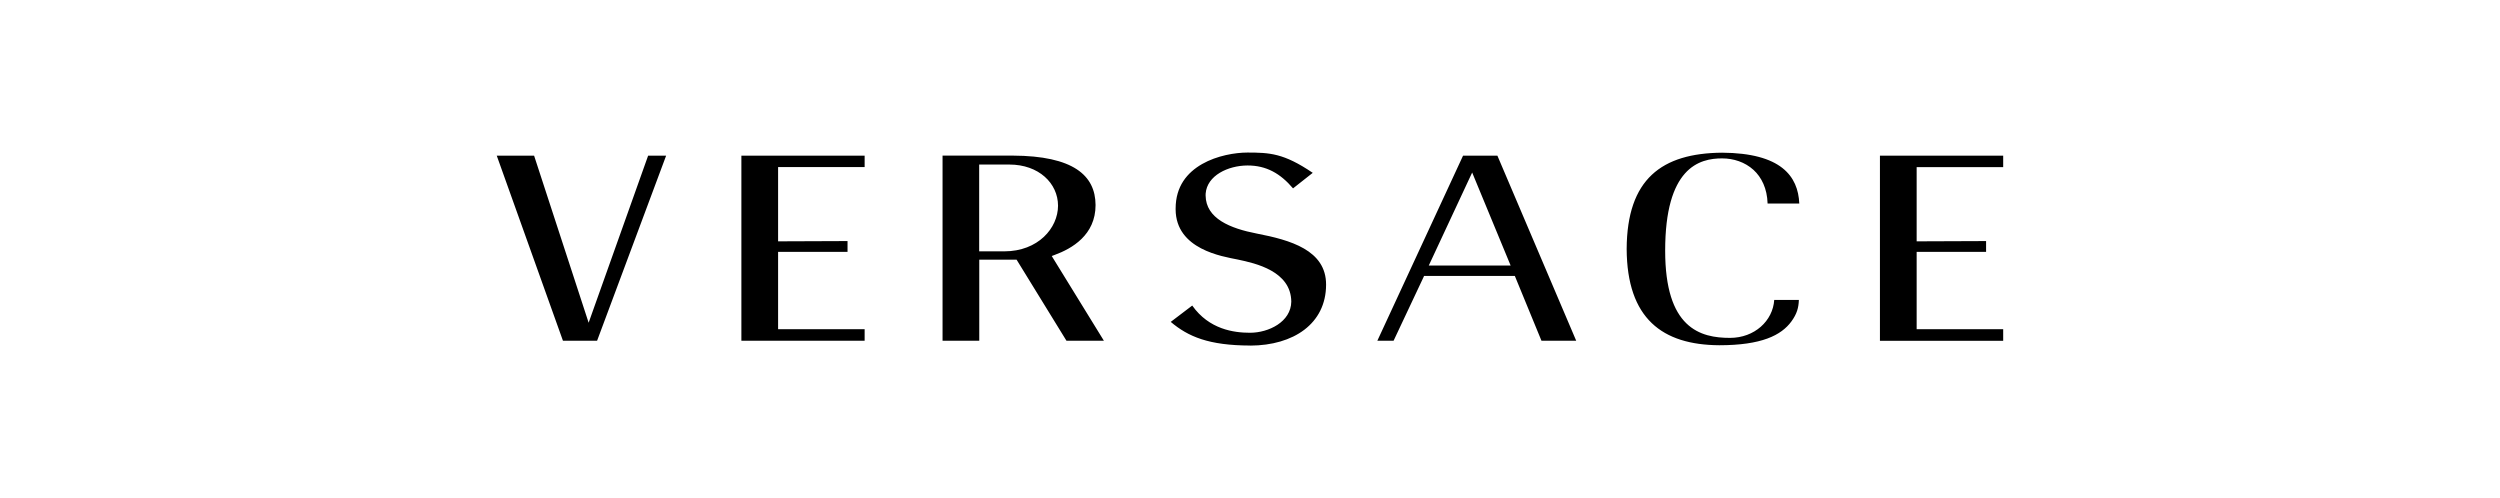 <svg viewBox="0 0 557 111" xmlns="http://www.w3.org/2000/svg" data-name="Layer 2" id="Layer_2">
  <defs>
    <style>
      .cls-1 {
        fill: #fff;
        opacity: 0;
      }
    </style>
  </defs>
  <g data-name="Layer 1" id="Layer_1-2">
    <rect height="111" width="557" class="cls-1"></rect>
    <path d="M278.58,77c9.61-.04,16.85-4.87,16.87-13.55.05-7.75-8.06-9.98-15.38-11.4-6.01-1.16-11.4-3.36-11.46-8.5,0-.13,0-.27.01-.42.31-4.02,4.98-6.24,9.32-6.26,4.19-.01,7.32,1.77,10.15,5.1l4.39-3.46c-6.52-4.42-9.66-4.5-14.53-4.52-2.74,0-6.81.67-10.12,2.56-3.33,1.91-5.89,4.96-5.9,9.91v.2c.05,8.92,10.46,10.48,13.81,11.16,4.05.85,11.88,2.6,11.96,9.38-.06,4.53-5.07,6.93-9.16,6.94h-.06c-3.55,0-9.09-.74-12.85-6.06l-4.79,3.64c3.88,3.27,8.43,5.25,17.74,5.27h0ZM165.18,75.92h27.46v-2.57h-19.28v-17.24h15.47v-2.4l-15.47.06v-16.54h19.28v-2.55h-27.46v41.24ZM362.42,55.45c.07,15.56,7.97,21.39,20.63,21.47,9.4,0,13.82-2.21,16.08-5.31,1.25-1.73,1.59-3.04,1.66-4.79h-5.49c-.31,4.68-4.39,8.45-9.84,8.46-3.25,0-6.91-.49-9.75-3.25-2.83-2.75-4.71-7.65-4.71-16.18,0-9.15,1.84-14.3,4.4-17.19,2.56-2.89,5.83-3.38,8.29-3.37,2.55,0,5.07.82,6.99,2.56,1.81,1.66,3.04,4.16,3.14,7.49h7.06c-.26-6.09-4.06-11.24-17.19-11.32-13.47.11-21.19,5.87-21.27,21.44h0ZM125.44,75.92h7.59l15.38-41.23h-4.01l-12.71,35.69-.54,1.53-12.15-37.22h-8.32l14.75,41.24h0ZM226.5,57.86l11.11,18.06h8.34l-11.27-18.3-.35-.58.64-.24c3.83-1.4,9.13-4.42,9.12-11.12-.03-6.64-5.02-10.95-18.42-11.01h-15.67s0,41.24,0,41.24h8.18v-18.06h8.34s0,0,0,0ZM223.77,56h-5.61v-19.34h6.72c6.55,0,10.84,4.16,10.85,9.17-.01,4.99-4.44,10.16-11.96,10.17M337.51,61.49l5.93,14.43h7.74l-17.56-41.24h-7.65l-19.1,41.24h3.62l6.65-14.12.14-.32h20.24s0,0,0,0ZM318.33,59.16l9.14-19.59.53-1.13,8.57,20.72h-18.24ZM418.85,75.93h27.46v-2.58h-19.28v-17.24h15.47v-2.4l-15.47.06v-16.54h19.28v-2.55h-27.46v41.25Z"></path>
  </g>
</svg>